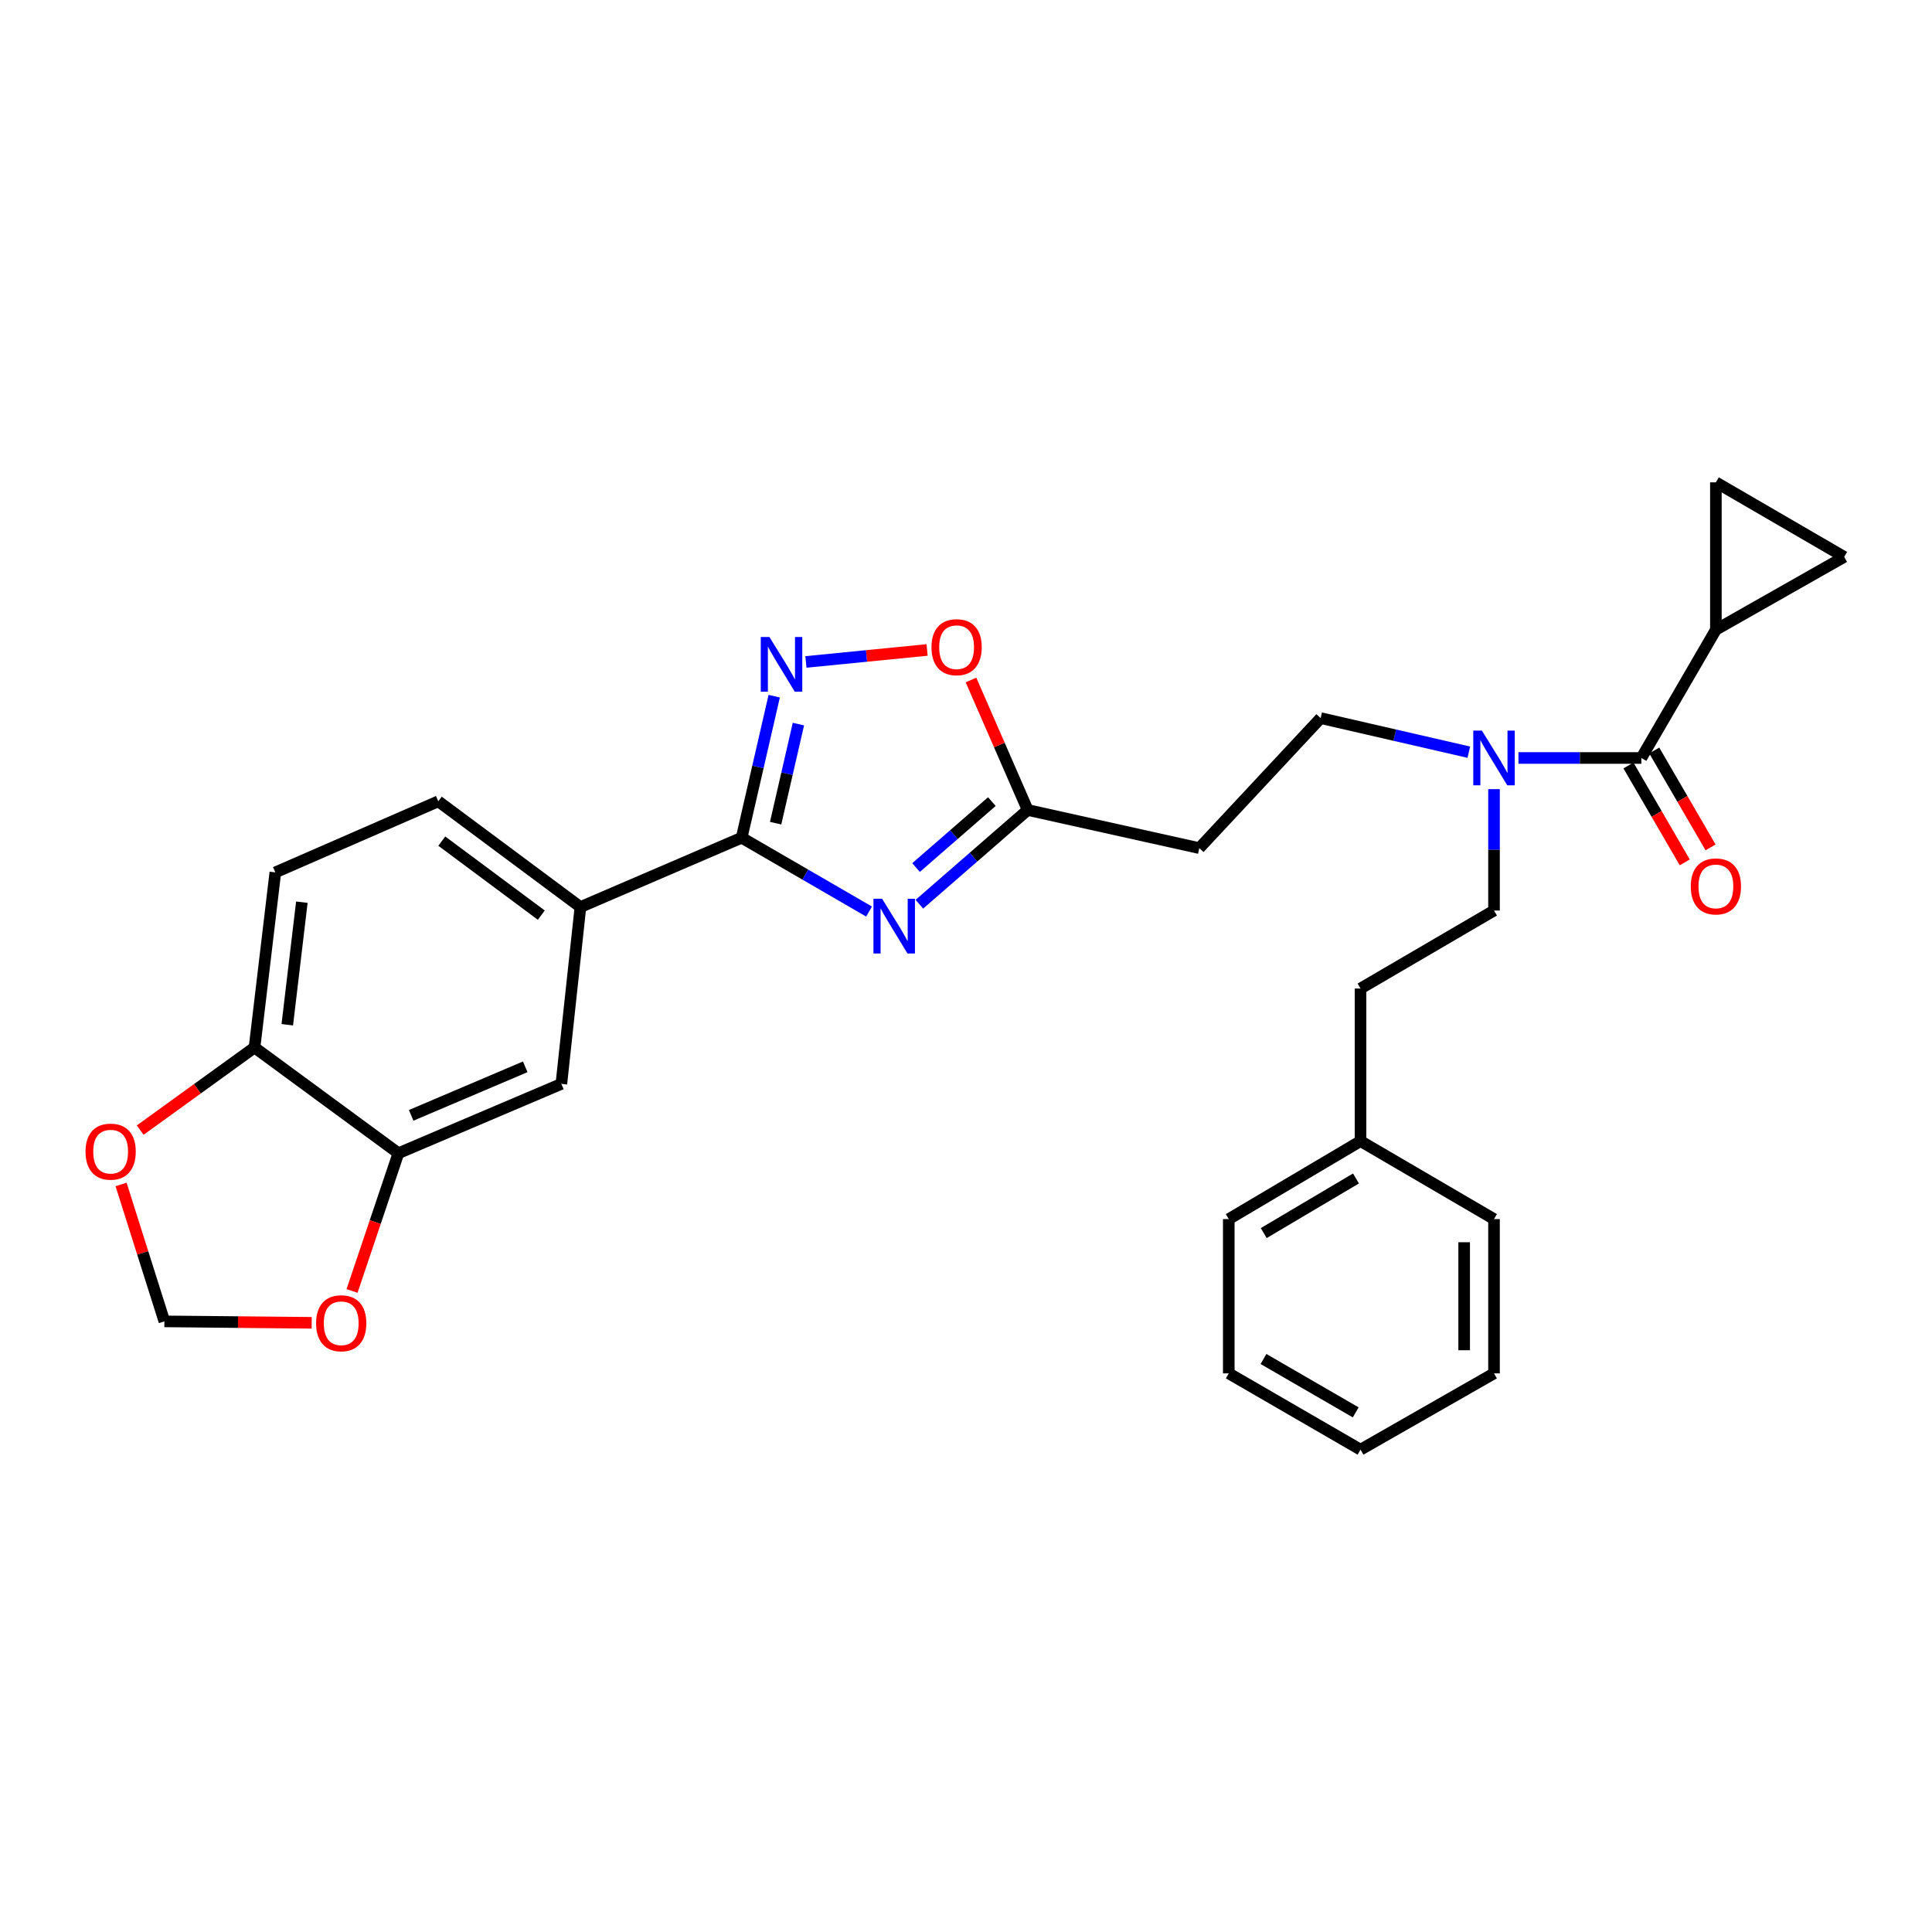 <?xml version='1.0' encoding='iso-8859-1'?>
<svg version='1.1' baseProfile='full'
              xmlns='http://www.w3.org/2000/svg'
                      xmlns:rdkit='http://www.rdkit.org/xml'
                      xmlns:xlink='http://www.w3.org/1999/xlink'
                  xml:space='preserve'
width='1000px' height='1000px' viewBox='0 0 1000 1000'>
<!-- END OF HEADER -->
<rect style='opacity:1.0;fill:#FFFFFF;stroke:none' width='1000' height='1000' x='0' y='0'> </rect>
<path class='bond-0' d='M 760.257,389.331 L 721.912,380.511' style='fill:none;fill-rule:evenodd;stroke:#0000FF;stroke-width:6px;stroke-linecap:butt;stroke-linejoin:miter;stroke-opacity:1' />
<path class='bond-0' d='M 721.912,380.511 L 683.568,371.69' style='fill:none;fill-rule:evenodd;stroke:#000000;stroke-width:6px;stroke-linecap:butt;stroke-linejoin:miter;stroke-opacity:1' />
<path class='bond-1' d='M 773.298,408.465 L 773.298,439.878' style='fill:none;fill-rule:evenodd;stroke:#0000FF;stroke-width:6px;stroke-linecap:butt;stroke-linejoin:miter;stroke-opacity:1' />
<path class='bond-1' d='M 773.298,439.878 L 773.298,471.291' style='fill:none;fill-rule:evenodd;stroke:#000000;stroke-width:6px;stroke-linecap:butt;stroke-linejoin:miter;stroke-opacity:1' />
<path class='bond-2' d='M 785.945,392.331 L 817.754,392.331' style='fill:none;fill-rule:evenodd;stroke:#0000FF;stroke-width:6px;stroke-linecap:butt;stroke-linejoin:miter;stroke-opacity:1' />
<path class='bond-2' d='M 817.754,392.331 L 849.563,392.331' style='fill:none;fill-rule:evenodd;stroke:#000000;stroke-width:6px;stroke-linecap:butt;stroke-linejoin:miter;stroke-opacity:1' />
<path class='bond-3' d='M 383.881,433.605 L 416.85,452.709' style='fill:none;fill-rule:evenodd;stroke:#000000;stroke-width:6px;stroke-linecap:butt;stroke-linejoin:miter;stroke-opacity:1' />
<path class='bond-3' d='M 416.85,452.709 L 449.819,471.814' style='fill:none;fill-rule:evenodd;stroke:#0000FF;stroke-width:6px;stroke-linecap:butt;stroke-linejoin:miter;stroke-opacity:1' />
<path class='bond-4' d='M 383.881,433.605 L 392.305,396.971' style='fill:none;fill-rule:evenodd;stroke:#000000;stroke-width:6px;stroke-linecap:butt;stroke-linejoin:miter;stroke-opacity:1' />
<path class='bond-4' d='M 392.305,396.971 L 400.728,360.336' style='fill:none;fill-rule:evenodd;stroke:#0000FF;stroke-width:6px;stroke-linecap:butt;stroke-linejoin:miter;stroke-opacity:1' />
<path class='bond-4' d='M 401.464,426.077 L 407.36,400.432' style='fill:none;fill-rule:evenodd;stroke:#000000;stroke-width:6px;stroke-linecap:butt;stroke-linejoin:miter;stroke-opacity:1' />
<path class='bond-4' d='M 407.36,400.432 L 413.257,374.788' style='fill:none;fill-rule:evenodd;stroke:#0000FF;stroke-width:6px;stroke-linecap:butt;stroke-linejoin:miter;stroke-opacity:1' />
<path class='bond-5' d='M 383.881,433.605 L 300.432,469.489' style='fill:none;fill-rule:evenodd;stroke:#000000;stroke-width:6px;stroke-linecap:butt;stroke-linejoin:miter;stroke-opacity:1' />
<path class='bond-6' d='M 475.87,468.022 L 503.9,443.634' style='fill:none;fill-rule:evenodd;stroke:#0000FF;stroke-width:6px;stroke-linecap:butt;stroke-linejoin:miter;stroke-opacity:1' />
<path class='bond-6' d='M 503.9,443.634 L 531.93,419.246' style='fill:none;fill-rule:evenodd;stroke:#000000;stroke-width:6px;stroke-linecap:butt;stroke-linejoin:miter;stroke-opacity:1' />
<path class='bond-6' d='M 474.139,449.051 L 493.76,431.98' style='fill:none;fill-rule:evenodd;stroke:#0000FF;stroke-width:6px;stroke-linecap:butt;stroke-linejoin:miter;stroke-opacity:1' />
<path class='bond-6' d='M 493.76,431.98 L 513.381,414.908' style='fill:none;fill-rule:evenodd;stroke:#000000;stroke-width:6px;stroke-linecap:butt;stroke-linejoin:miter;stroke-opacity:1' />
<path class='bond-7' d='M 531.93,419.246 L 517.255,385.606' style='fill:none;fill-rule:evenodd;stroke:#000000;stroke-width:6px;stroke-linecap:butt;stroke-linejoin:miter;stroke-opacity:1' />
<path class='bond-7' d='M 517.255,385.606 L 502.58,351.966' style='fill:none;fill-rule:evenodd;stroke:#FF0000;stroke-width:6px;stroke-linecap:butt;stroke-linejoin:miter;stroke-opacity:1' />
<path class='bond-8' d='M 531.93,419.246 L 620.76,438.986' style='fill:none;fill-rule:evenodd;stroke:#000000;stroke-width:6px;stroke-linecap:butt;stroke-linejoin:miter;stroke-opacity:1' />
<path class='bond-9' d='M 479.86,336.417 L 448.503,339.521' style='fill:none;fill-rule:evenodd;stroke:#FF0000;stroke-width:6px;stroke-linecap:butt;stroke-linejoin:miter;stroke-opacity:1' />
<path class='bond-9' d='M 448.503,339.521 L 417.146,342.624' style='fill:none;fill-rule:evenodd;stroke:#0000FF;stroke-width:6px;stroke-linecap:butt;stroke-linejoin:miter;stroke-opacity:1' />
<path class='bond-10' d='M 206.221,596.906 L 290.563,561.014' style='fill:none;fill-rule:evenodd;stroke:#000000;stroke-width:6px;stroke-linecap:butt;stroke-linejoin:miter;stroke-opacity:1' />
<path class='bond-10' d='M 212.823,577.307 L 271.862,552.182' style='fill:none;fill-rule:evenodd;stroke:#000000;stroke-width:6px;stroke-linecap:butt;stroke-linejoin:miter;stroke-opacity:1' />
<path class='bond-11' d='M 206.221,596.906 L 194.218,632.55' style='fill:none;fill-rule:evenodd;stroke:#000000;stroke-width:6px;stroke-linecap:butt;stroke-linejoin:miter;stroke-opacity:1' />
<path class='bond-11' d='M 194.218,632.55 L 182.215,668.195' style='fill:none;fill-rule:evenodd;stroke:#FF0000;stroke-width:6px;stroke-linecap:butt;stroke-linejoin:miter;stroke-opacity:1' />
<path class='bond-12' d='M 206.221,596.906 L 131.742,542.175' style='fill:none;fill-rule:evenodd;stroke:#000000;stroke-width:6px;stroke-linecap:butt;stroke-linejoin:miter;stroke-opacity:1' />
<path class='bond-13' d='M 131.742,542.175 L 142.513,451.551' style='fill:none;fill-rule:evenodd;stroke:#000000;stroke-width:6px;stroke-linecap:butt;stroke-linejoin:miter;stroke-opacity:1' />
<path class='bond-13' d='M 148.698,530.405 L 156.238,466.968' style='fill:none;fill-rule:evenodd;stroke:#000000;stroke-width:6px;stroke-linecap:butt;stroke-linejoin:miter;stroke-opacity:1' />
<path class='bond-14' d='M 131.742,542.175 L 102.155,563.561' style='fill:none;fill-rule:evenodd;stroke:#000000;stroke-width:6px;stroke-linecap:butt;stroke-linejoin:miter;stroke-opacity:1' />
<path class='bond-14' d='M 102.155,563.561 L 72.568,584.947' style='fill:none;fill-rule:evenodd;stroke:#FF0000;stroke-width:6px;stroke-linecap:butt;stroke-linejoin:miter;stroke-opacity:1' />
<path class='bond-15' d='M 161.323,684.685 L 123.205,684.314' style='fill:none;fill-rule:evenodd;stroke:#FF0000;stroke-width:6px;stroke-linecap:butt;stroke-linejoin:miter;stroke-opacity:1' />
<path class='bond-15' d='M 123.205,684.314 L 85.087,683.942' style='fill:none;fill-rule:evenodd;stroke:#000000;stroke-width:6px;stroke-linecap:butt;stroke-linejoin:miter;stroke-opacity:1' />
<path class='bond-16' d='M 62.669,613.071 L 73.878,648.506' style='fill:none;fill-rule:evenodd;stroke:#FF0000;stroke-width:6px;stroke-linecap:butt;stroke-linejoin:miter;stroke-opacity:1' />
<path class='bond-16' d='M 73.878,648.506 L 85.087,683.942' style='fill:none;fill-rule:evenodd;stroke:#000000;stroke-width:6px;stroke-linecap:butt;stroke-linejoin:miter;stroke-opacity:1' />
<path class='bond-17' d='M 290.563,561.014 L 300.432,469.489' style='fill:none;fill-rule:evenodd;stroke:#000000;stroke-width:6px;stroke-linecap:butt;stroke-linejoin:miter;stroke-opacity:1' />
<path class='bond-18' d='M 300.432,469.489 L 226.854,414.758' style='fill:none;fill-rule:evenodd;stroke:#000000;stroke-width:6px;stroke-linecap:butt;stroke-linejoin:miter;stroke-opacity:1' />
<path class='bond-18' d='M 280.175,473.675 L 228.67,435.363' style='fill:none;fill-rule:evenodd;stroke:#000000;stroke-width:6px;stroke-linecap:butt;stroke-linejoin:miter;stroke-opacity:1' />
<path class='bond-19' d='M 142.513,451.551 L 226.854,414.758' style='fill:none;fill-rule:evenodd;stroke:#000000;stroke-width:6px;stroke-linecap:butt;stroke-linejoin:miter;stroke-opacity:1' />
<path class='bond-20' d='M 620.76,438.986 L 683.568,371.69' style='fill:none;fill-rule:evenodd;stroke:#000000;stroke-width:6px;stroke-linecap:butt;stroke-linejoin:miter;stroke-opacity:1' />
<path class='bond-21' d='M 773.298,471.291 L 704.209,511.664' style='fill:none;fill-rule:evenodd;stroke:#000000;stroke-width:6px;stroke-linecap:butt;stroke-linejoin:miter;stroke-opacity:1' />
<path class='bond-22' d='M 704.209,511.664 L 704.209,590.623' style='fill:none;fill-rule:evenodd;stroke:#000000;stroke-width:6px;stroke-linecap:butt;stroke-linejoin:miter;stroke-opacity:1' />
<path class='bond-23' d='M 704.209,590.623 L 636.011,631.005' style='fill:none;fill-rule:evenodd;stroke:#000000;stroke-width:6px;stroke-linecap:butt;stroke-linejoin:miter;stroke-opacity:1' />
<path class='bond-23' d='M 701.85,609.974 L 654.112,638.24' style='fill:none;fill-rule:evenodd;stroke:#000000;stroke-width:6px;stroke-linecap:butt;stroke-linejoin:miter;stroke-opacity:1' />
<path class='bond-24' d='M 704.209,590.623 L 773.298,631.005' style='fill:none;fill-rule:evenodd;stroke:#000000;stroke-width:6px;stroke-linecap:butt;stroke-linejoin:miter;stroke-opacity:1' />
<path class='bond-25' d='M 636.011,631.005 L 636.011,710.857' style='fill:none;fill-rule:evenodd;stroke:#000000;stroke-width:6px;stroke-linecap:butt;stroke-linejoin:miter;stroke-opacity:1' />
<path class='bond-26' d='M 773.298,631.005 L 773.298,710.857' style='fill:none;fill-rule:evenodd;stroke:#000000;stroke-width:6px;stroke-linecap:butt;stroke-linejoin:miter;stroke-opacity:1' />
<path class='bond-26' d='M 757.85,642.982 L 757.85,698.879' style='fill:none;fill-rule:evenodd;stroke:#000000;stroke-width:6px;stroke-linecap:butt;stroke-linejoin:miter;stroke-opacity:1' />
<path class='bond-27' d='M 636.011,710.857 L 704.209,750.337' style='fill:none;fill-rule:evenodd;stroke:#000000;stroke-width:6px;stroke-linecap:butt;stroke-linejoin:miter;stroke-opacity:1' />
<path class='bond-27' d='M 653.981,703.409 L 701.719,731.045' style='fill:none;fill-rule:evenodd;stroke:#000000;stroke-width:6px;stroke-linecap:butt;stroke-linejoin:miter;stroke-opacity:1' />
<path class='bond-28' d='M 773.298,710.857 L 704.209,750.337' style='fill:none;fill-rule:evenodd;stroke:#000000;stroke-width:6px;stroke-linecap:butt;stroke-linejoin:miter;stroke-opacity:1' />
<path class='bond-29' d='M 888.142,325.928 L 849.563,392.331' style='fill:none;fill-rule:evenodd;stroke:#000000;stroke-width:6px;stroke-linecap:butt;stroke-linejoin:miter;stroke-opacity:1' />
<path class='bond-30' d='M 888.142,325.928 L 954.545,288.242' style='fill:none;fill-rule:evenodd;stroke:#000000;stroke-width:6px;stroke-linecap:butt;stroke-linejoin:miter;stroke-opacity:1' />
<path class='bond-31' d='M 888.142,325.928 L 888.142,249.663' style='fill:none;fill-rule:evenodd;stroke:#000000;stroke-width:6px;stroke-linecap:butt;stroke-linejoin:miter;stroke-opacity:1' />
<path class='bond-32' d='M 842.885,396.212 L 857.456,421.29' style='fill:none;fill-rule:evenodd;stroke:#000000;stroke-width:6px;stroke-linecap:butt;stroke-linejoin:miter;stroke-opacity:1' />
<path class='bond-32' d='M 857.456,421.29 L 872.027,446.367' style='fill:none;fill-rule:evenodd;stroke:#FF0000;stroke-width:6px;stroke-linecap:butt;stroke-linejoin:miter;stroke-opacity:1' />
<path class='bond-32' d='M 856.242,388.451 L 870.813,413.528' style='fill:none;fill-rule:evenodd;stroke:#000000;stroke-width:6px;stroke-linecap:butt;stroke-linejoin:miter;stroke-opacity:1' />
<path class='bond-32' d='M 870.813,413.528 L 885.385,438.606' style='fill:none;fill-rule:evenodd;stroke:#FF0000;stroke-width:6px;stroke-linecap:butt;stroke-linejoin:miter;stroke-opacity:1' />
<path class='bond-33' d='M 954.545,288.242 L 888.142,249.663' style='fill:none;fill-rule:evenodd;stroke:#000000;stroke-width:6px;stroke-linecap:butt;stroke-linejoin:miter;stroke-opacity:1' />
<path  class='atom-0' d='M 767.038 378.171
L 776.318 393.171
Q 777.238 394.651, 778.718 397.331
Q 780.198 400.011, 780.278 400.171
L 780.278 378.171
L 784.038 378.171
L 784.038 406.491
L 780.158 406.491
L 770.198 390.091
Q 769.038 388.171, 767.798 385.971
Q 766.598 383.771, 766.238 383.091
L 766.238 406.491
L 762.558 406.491
L 762.558 378.171
L 767.038 378.171
' fill='#0000FF'/>
<path  class='atom-2' d='M 456.581 465.199
L 465.861 480.199
Q 466.781 481.679, 468.261 484.359
Q 469.741 487.039, 469.821 487.199
L 469.821 465.199
L 473.581 465.199
L 473.581 493.519
L 469.701 493.519
L 459.741 477.119
Q 458.581 475.199, 457.341 472.999
Q 456.141 470.799, 455.781 470.119
L 455.781 493.519
L 452.101 493.519
L 452.101 465.199
L 456.581 465.199
' fill='#0000FF'/>
<path  class='atom-4' d='M 482.137 334.985
Q 482.137 328.185, 485.497 324.385
Q 488.857 320.585, 495.137 320.585
Q 501.417 320.585, 504.777 324.385
Q 508.137 328.185, 508.137 334.985
Q 508.137 341.865, 504.737 345.785
Q 501.337 349.665, 495.137 349.665
Q 488.897 349.665, 485.497 345.785
Q 482.137 341.905, 482.137 334.985
M 495.137 346.465
Q 499.457 346.465, 501.777 343.585
Q 504.137 340.665, 504.137 334.985
Q 504.137 329.425, 501.777 326.625
Q 499.457 323.785, 495.137 323.785
Q 490.817 323.785, 488.457 326.585
Q 486.137 329.385, 486.137 334.985
Q 486.137 340.705, 488.457 343.585
Q 490.817 346.465, 495.137 346.465
' fill='#FF0000'/>
<path  class='atom-5' d='M 398.253 329.714
L 407.533 344.714
Q 408.453 346.194, 409.933 348.874
Q 411.413 351.554, 411.493 351.714
L 411.493 329.714
L 415.253 329.714
L 415.253 358.034
L 411.373 358.034
L 401.413 341.634
Q 400.253 339.714, 399.013 337.514
Q 397.813 335.314, 397.453 334.634
L 397.453 358.034
L 393.773 358.034
L 393.773 329.714
L 398.253 329.714
' fill='#0000FF'/>
<path  class='atom-8' d='M 163.612 684.915
Q 163.612 678.115, 166.972 674.315
Q 170.332 670.515, 176.612 670.515
Q 182.892 670.515, 186.252 674.315
Q 189.612 678.115, 189.612 684.915
Q 189.612 691.795, 186.212 695.715
Q 182.812 699.595, 176.612 699.595
Q 170.372 699.595, 166.972 695.715
Q 163.612 691.835, 163.612 684.915
M 176.612 696.395
Q 180.932 696.395, 183.252 693.515
Q 185.612 690.595, 185.612 684.915
Q 185.612 679.355, 183.252 676.555
Q 180.932 673.715, 176.612 673.715
Q 172.292 673.715, 169.932 676.515
Q 167.612 679.315, 167.612 684.915
Q 167.612 690.635, 169.932 693.515
Q 172.292 696.395, 176.612 696.395
' fill='#FF0000'/>
<path  class='atom-9' d='M 44.271 596.085
Q 44.271 589.285, 47.631 585.485
Q 50.991 581.685, 57.271 581.685
Q 63.551 581.685, 66.911 585.485
Q 70.271 589.285, 70.271 596.085
Q 70.271 602.965, 66.871 606.885
Q 63.471 610.765, 57.271 610.765
Q 51.031 610.765, 47.631 606.885
Q 44.271 603.005, 44.271 596.085
M 57.271 607.565
Q 61.591 607.565, 63.911 604.685
Q 66.271 601.765, 66.271 596.085
Q 66.271 590.525, 63.911 587.725
Q 61.591 584.885, 57.271 584.885
Q 52.951 584.885, 50.591 587.685
Q 48.271 590.485, 48.271 596.085
Q 48.271 601.805, 50.591 604.685
Q 52.951 607.565, 57.271 607.565
' fill='#FF0000'/>
<path  class='atom-29' d='M 875.142 458.806
Q 875.142 452.006, 878.502 448.206
Q 881.862 444.406, 888.142 444.406
Q 894.422 444.406, 897.782 448.206
Q 901.142 452.006, 901.142 458.806
Q 901.142 465.686, 897.742 469.606
Q 894.342 473.486, 888.142 473.486
Q 881.902 473.486, 878.502 469.606
Q 875.142 465.726, 875.142 458.806
M 888.142 470.286
Q 892.462 470.286, 894.782 467.406
Q 897.142 464.486, 897.142 458.806
Q 897.142 453.246, 894.782 450.446
Q 892.462 447.606, 888.142 447.606
Q 883.822 447.606, 881.462 450.406
Q 879.142 453.206, 879.142 458.806
Q 879.142 464.526, 881.462 467.406
Q 883.822 470.286, 888.142 470.286
' fill='#FF0000'/>
</svg>
